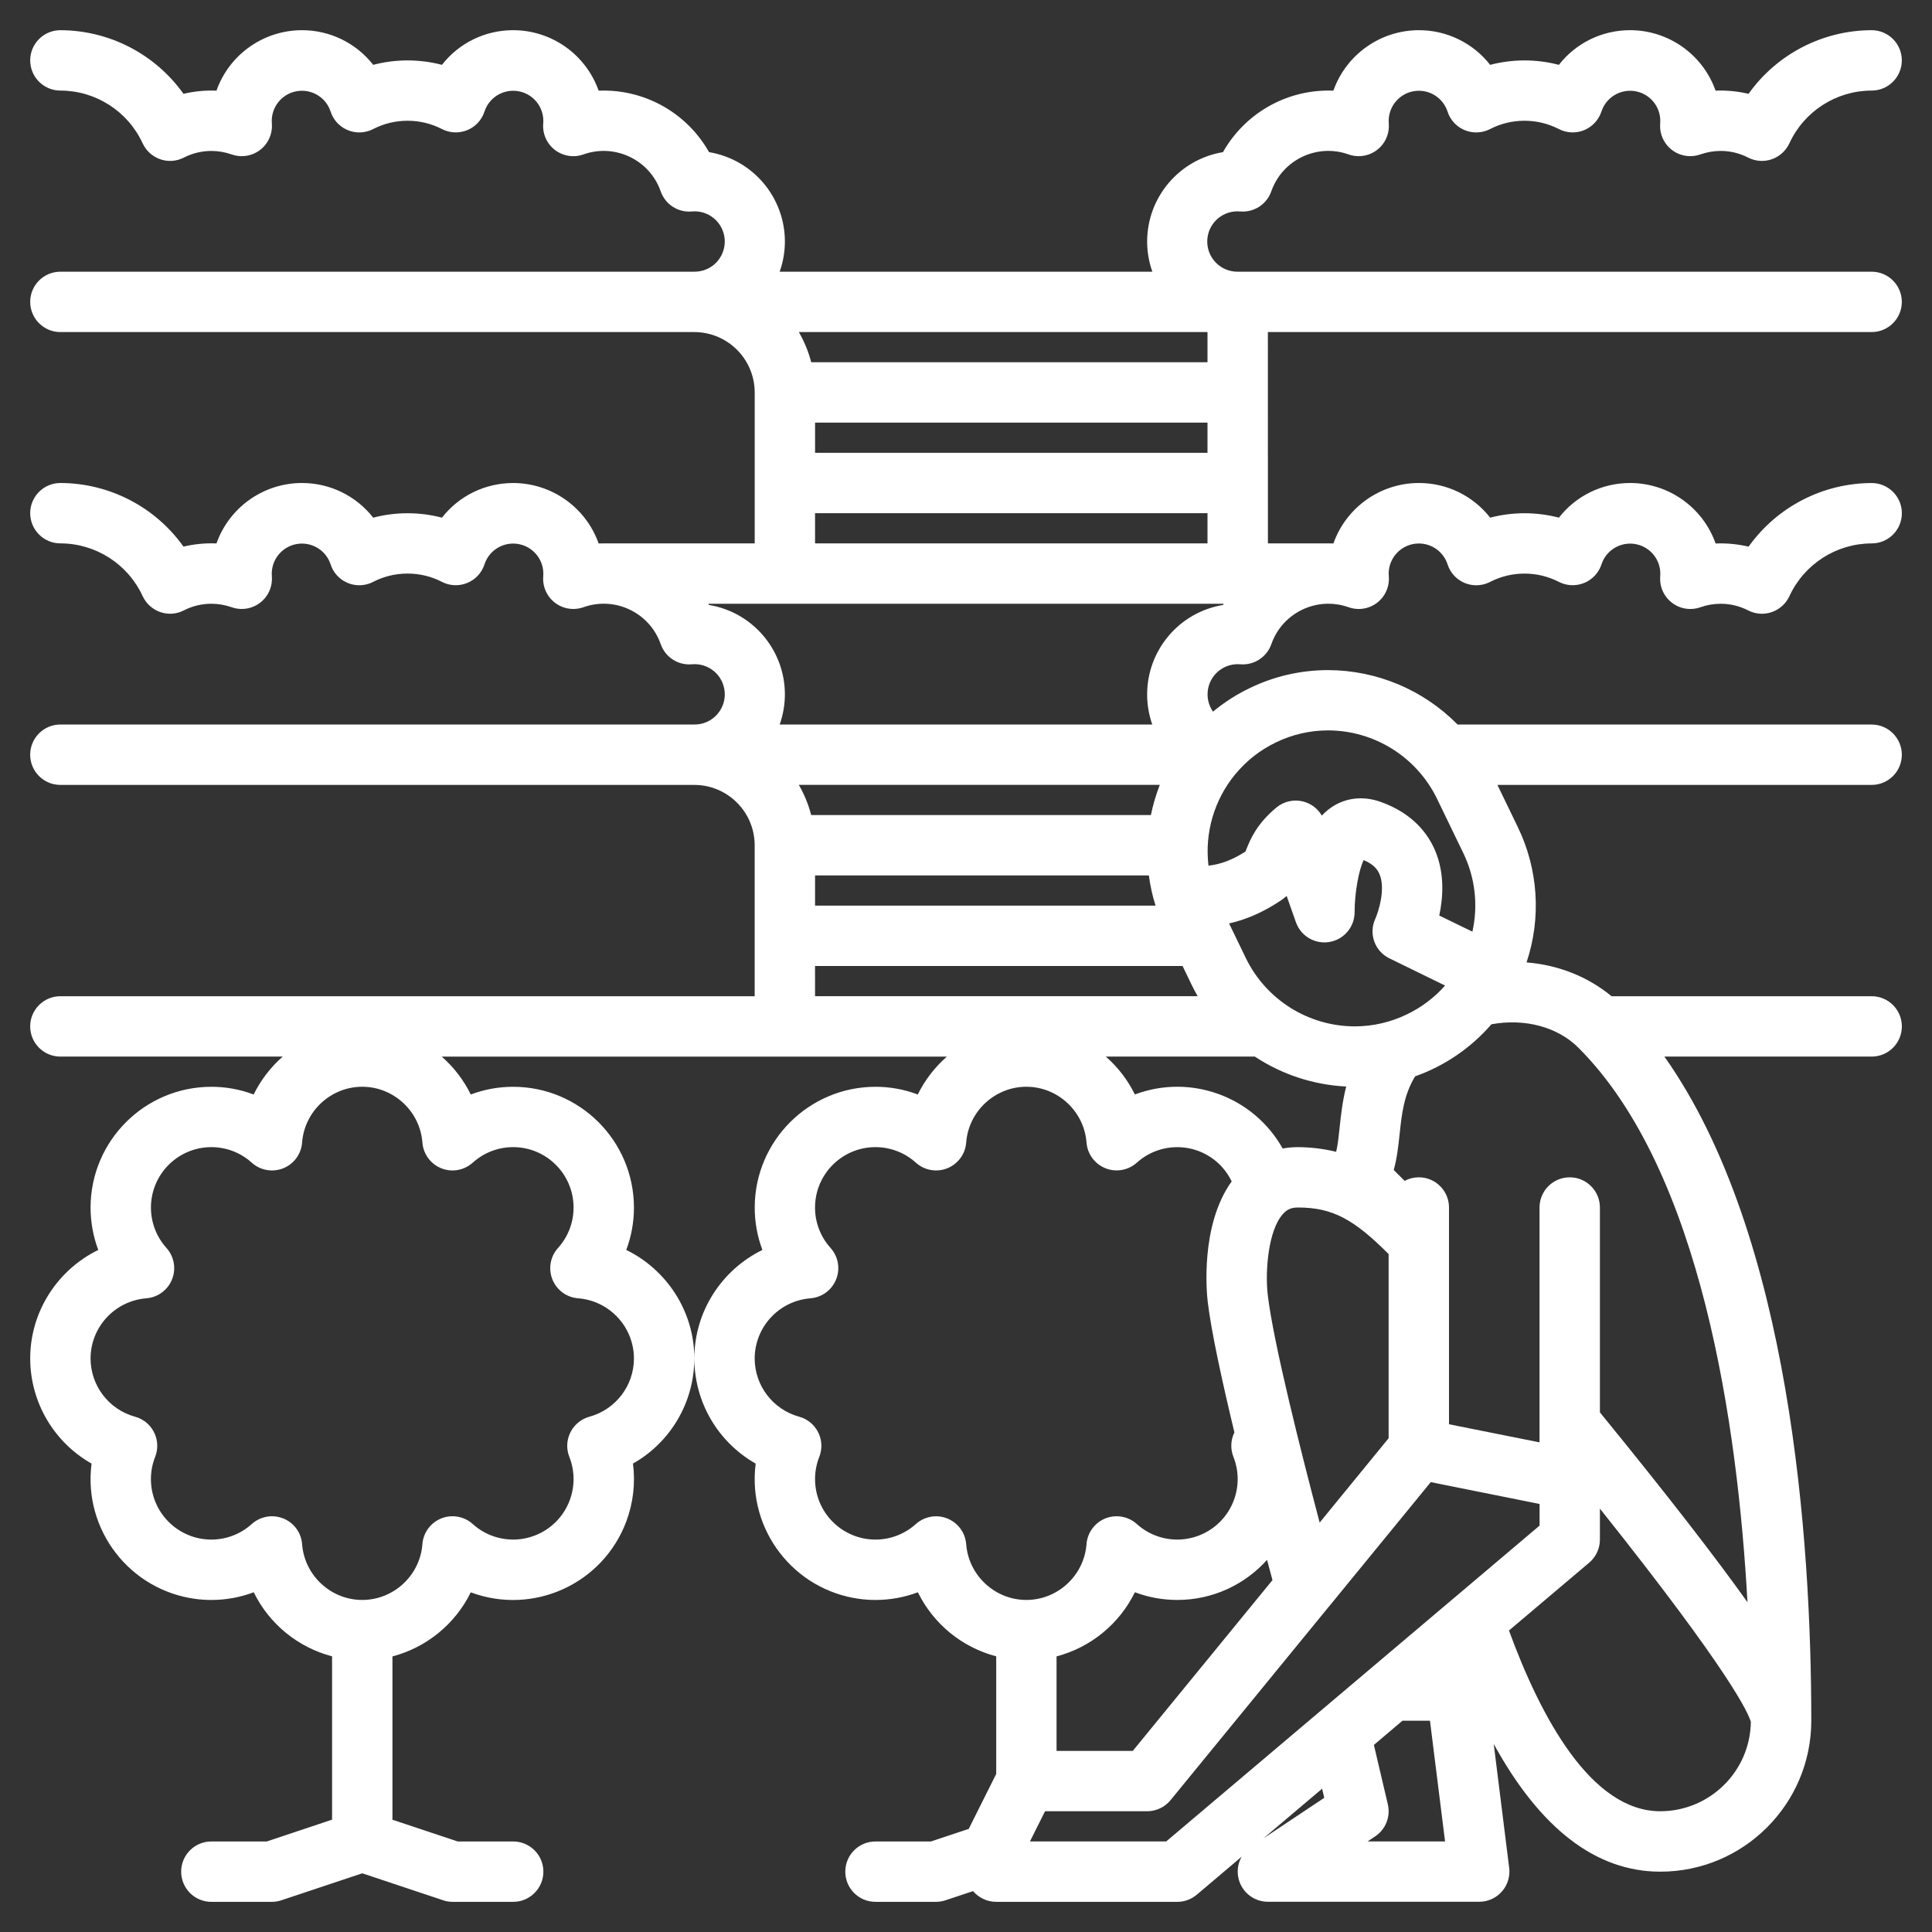 <svg width="100" height="100" xmlns="http://www.w3.org/2000/svg" xmlns:xlink="http://www.w3.org/1999/xlink" xml:space="preserve" overflow="hidden"><rect width="100%" height="100%" fill="#333333" stroke="none"/><g transform="translate(-590 -264)"><path d="M655.625 281.188 686.875 281.188C687.738 281.188 688.438 280.488 688.438 279.625 688.438 278.763 687.738 278.063 686.875 278.063L654.063 278.063C653.2 278.071 652.495 277.378 652.487 276.515 652.479 275.652 653.172 274.947 654.035 274.939 654.089 274.939 654.143 274.941 654.196 274.946 654.905 275.004 655.564 274.577 655.801 273.906 656.372 272.276 658.155 271.417 659.785 271.987 659.791 271.989 659.796 271.991 659.801 271.993 660.615 272.282 661.509 271.857 661.798 271.043 661.873 270.833 661.902 270.609 661.883 270.387 661.813 269.527 662.453 268.773 663.313 268.703 664.031 268.644 664.697 269.085 664.923 269.77 665.185 270.591 666.064 271.043 666.884 270.78 666.968 270.754 667.048 270.72 667.126 270.68 667.68 270.395 668.282 270.25 668.906 270.25 669.53 270.25 670.133 270.395 670.688 270.68 671.094 270.891 671.575 270.91 672 270.735 672.422 270.559 672.75 270.207 672.891 269.77 673.162 268.951 674.045 268.506 674.864 268.777 675.549 269.003 675.99 269.668 675.931 270.387 675.858 271.247 676.496 272.004 677.356 272.077 677.578 272.096 677.802 272.067 678.013 271.992 678.348 271.875 678.703 271.812 679.063 271.812 679.563 271.812 680.04 271.93 680.485 272.157 680.864 272.352 681.305 272.383 681.708 272.243 682.11 272.102 682.438 271.805 682.618 271.418 683.384 269.756 685.046 268.691 686.876 268.688 687.739 268.688 688.438 267.988 688.438 267.125 688.438 266.263 687.739 265.563 686.876 265.563 684.346 265.569 681.973 266.795 680.505 268.856 679.946 268.724 679.372 268.668 678.798 268.692 678.135 266.818 676.364 265.565 674.376 265.562 672.899 265.562 671.556 266.242 670.688 267.356 669.522 267.051 668.296 267.051 667.13 267.356 666.242 266.221 664.879 265.559 663.438 265.563 661.451 265.566 659.68 266.819 659.016 268.692 658.926 268.688 658.84 268.688 658.751 268.688 656.493 268.69 654.411 269.908 653.301 271.875 651.039 272.251 649.379 274.207 649.376 276.5 649.376 277.047 649.473 277.575 649.646 278.063L630.356 278.063C630.528 277.575 630.626 277.047 630.626 276.5 630.623 274.206 628.963 272.251 626.7 271.875 625.591 269.908 623.508 268.69 621.25 268.688 621.16 268.688 621.075 268.688 620.985 268.692 620.322 266.818 618.551 265.565 616.563 265.562 615.087 265.562 613.743 266.242 612.876 267.356 611.709 267.051 610.484 267.051 609.317 267.356 608.429 266.221 607.067 265.559 605.626 265.563 603.638 265.566 601.868 266.819 601.204 268.692 600.63 268.668 600.056 268.724 599.497 268.856 598.029 266.795 595.656 265.569 593.126 265.563 592.263 265.563 591.563 266.263 591.563 267.125 591.563 267.988 592.263 268.688 593.126 268.688 594.956 268.691 596.617 269.756 597.383 271.418 597.563 271.805 597.891 272.102 598.293 272.243 598.696 272.383 599.137 272.352 599.516 272.157 599.956 271.931 600.443 271.813 600.938 271.813 601.298 271.813 601.653 271.875 601.989 271.993 602.803 272.282 603.697 271.857 603.986 271.043 604.061 270.833 604.09 270.609 604.071 270.387 604.001 269.527 604.641 268.773 605.501 268.703 606.219 268.644 606.885 269.085 607.111 269.77 607.373 270.591 608.252 271.043 609.072 270.78 609.156 270.754 609.236 270.72 609.314 270.68 609.868 270.395 610.469 270.25 611.094 270.25 611.719 270.25 612.321 270.395 612.876 270.68 613.282 270.891 613.762 270.91 614.188 270.735 614.614 270.56 614.938 270.207 615.078 269.77 615.349 268.951 616.232 268.506 617.051 268.777 617.736 269.003 618.177 269.668 618.118 270.387 618.071 270.918 618.298 271.434 618.719 271.758 619.141 272.082 619.699 272.172 620.199 271.993 621.826 271.414 623.614 272.264 624.193 273.891 624.195 273.896 624.197 273.902 624.199 273.907 624.433 274.58 625.095 275.008 625.805 274.946 626.664 274.865 627.426 275.495 627.507 276.354 627.588 277.213 626.958 277.975 626.099 278.056 626.046 278.061 625.992 278.064 625.938 278.063L593.126 278.063C592.263 278.063 591.563 278.763 591.563 279.625 591.563 280.488 592.263 281.188 593.126 281.188L625.938 281.188C627.663 281.191 629.06 282.588 629.063 284.313L629.063 292.126 621.251 292.126C621.161 292.126 621.075 292.126 620.985 292.129 620.321 290.256 618.55 289.004 616.563 289.001 615.087 289.001 613.743 289.681 612.876 290.794 611.709 290.489 610.484 290.489 609.317 290.794 608.429 289.659 607.067 288.997 605.626 289 603.639 289.003 601.868 290.255 601.204 292.128 600.63 292.104 600.056 292.16 599.497 292.292 598.029 290.231 595.656 289.005 593.126 289 592.263 289 591.563 289.7 591.563 290.562 591.563 291.425 592.263 292.125 593.126 292.125 594.956 292.128 596.618 293.194 597.384 294.856 597.564 295.243 597.891 295.54 598.294 295.68 598.696 295.82 599.137 295.79 599.516 295.594 599.956 295.368 600.443 295.25 600.938 295.25 601.298 295.25 601.653 295.313 601.989 295.43 602.803 295.719 603.697 295.294 603.986 294.48 604.061 294.27 604.09 294.047 604.071 293.825 604.001 292.965 604.641 292.211 605.501 292.141 606.219 292.082 606.885 292.523 607.111 293.208 607.373 294.029 608.252 294.481 609.072 294.218 609.156 294.192 609.236 294.158 609.314 294.118 609.868 293.832 610.47 293.688 611.094 293.688 611.718 293.688 612.321 293.832 612.876 294.118 613.282 294.328 613.762 294.348 614.188 294.172 614.614 293.996 614.938 293.645 615.078 293.207 615.349 292.388 616.232 291.943 617.051 292.214 617.736 292.44 618.177 293.105 618.118 293.824 618.045 294.685 618.683 295.442 619.544 295.515 619.766 295.534 619.99 295.505 620.2 295.43 621.827 294.851 623.615 295.701 624.194 297.328 624.196 297.333 624.198 297.339 624.2 297.344 624.435 298.017 625.096 298.444 625.806 298.384 626.665 298.303 627.427 298.933 627.508 299.792 627.589 300.651 626.959 301.413 626.1 301.494 626.047 301.499 625.993 301.501 625.939 301.501L593.125 301.501C592.262 301.501 591.562 302.201 591.562 303.064 591.562 303.927 592.262 304.627 593.125 304.627L625.937 304.627C627.662 304.63 629.059 306.027 629.062 307.752L629.062 315.564 593.125 315.564C592.262 315.564 591.562 316.264 591.562 317.126 591.562 317.989 592.262 318.689 593.125 318.689L604.633 318.689C604.008 319.237 603.497 319.904 603.129 320.65 602.429 320.386 601.686 320.251 600.938 320.252 597.488 320.256 594.692 323.052 594.688 326.502 594.688 327.259 594.825 328.002 595.086 328.697 592.996 329.717 591.563 331.869 591.563 334.314 591.566 336.567 592.779 338.644 594.739 339.755 594.297 343.183 596.717 346.32 600.144 346.763 600.408 346.797 600.673 346.814 600.939 346.814 601.696 346.814 602.439 346.677 603.133 346.416 603.938 348.058 605.419 349.268 607.188 349.732L607.188 358.185 603.809 359.314 600.939 359.314C600.076 359.314 599.377 360.014 599.377 360.876 599.377 361.739 600.076 362.439 600.939 362.439L604.063 362.439C604.231 362.439 604.399 362.412 604.555 362.361L608.751 360.962 612.946 362.361C613.106 362.416 613.274 362.439 613.438 362.439L616.563 362.439C617.426 362.439 618.125 361.739 618.125 360.876 618.125 360.014 617.426 359.314 616.563 359.314L613.692 359.314 610.313 358.189 610.313 349.736C612.081 349.27 613.56 348.06 614.368 346.419 617.606 347.628 621.211 345.983 622.419 342.745 622.775 341.791 622.893 340.765 622.763 339.755 624.723 338.644 625.935 336.567 625.938 334.314 625.938 331.869 624.504 329.716 622.415 328.697 622.679 327.995 622.814 327.252 622.813 326.502 622.809 323.052 620.013 320.256 616.563 320.252 615.805 320.252 615.063 320.388 614.368 320.65 614 319.904 613.489 319.238 612.864 318.69L639.009 318.69C638.384 319.238 637.873 319.904 637.505 320.65 636.805 320.386 636.062 320.251 635.314 320.252 631.864 320.256 629.068 323.052 629.064 326.502 629.064 327.259 629.2 328.002 629.462 328.697 627.372 329.717 625.939 331.869 625.939 334.314 625.942 336.567 627.154 338.644 629.114 339.755 628.672 343.183 631.092 346.32 634.52 346.763 634.783 346.797 635.048 346.814 635.314 346.814 636.071 346.814 636.814 346.677 637.509 346.416 638.315 348.058 639.795 349.268 641.564 349.732L641.564 355.818 640.165 358.615C640.157 358.63 640.154 358.646 640.145 358.662L638.185 359.314 635.314 359.314C634.451 359.314 633.752 360.014 633.752 360.876 633.752 361.739 634.451 362.439 635.314 362.439L638.439 362.439C638.607 362.439 638.775 362.412 638.931 362.361L640.365 361.884C640.654 362.22 641.083 362.439 641.564 362.439L650.939 362.439C651.309 362.439 651.665 362.306 651.947 362.068L654.267 360.103C653.842 360.854 654.105 361.807 654.856 362.232 655.091 362.365 655.357 362.435 655.627 362.435L666.564 362.435C667.427 362.435 668.126 361.737 668.127 360.874 668.127 360.809 668.123 360.745 668.115 360.681L667.315 354.267C669.725 358.657 672.615 360.877 675.939 360.877 680.248 360.877 683.752 357.373 683.752 353.064L683.752 353.014C683.748 343.802 682.693 327.947 676.15 318.689L686.877 318.689C687.74 318.689 688.44 317.989 688.44 317.126 688.44 316.264 687.74 315.564 686.877 315.564L673.412 315.564C672.186 314.549 670.658 313.947 669.014 313.814 669.785 311.506 669.621 308.987 668.557 306.799L667.506 304.627 686.876 304.627C687.739 304.627 688.438 303.927 688.438 303.065 688.438 302.202 687.739 301.502 686.876 301.502L665.444 301.502C663.677 299.707 661.267 298.693 658.749 298.685 657.339 298.683 655.947 299.002 654.679 299.619 654 299.945 653.364 300.354 652.784 300.834 652.29 300.126 652.464 299.153 653.171 298.659 653.471 298.45 653.834 298.353 654.198 298.384 654.907 298.442 655.566 298.015 655.803 297.345 656.373 295.715 658.157 294.855 659.787 295.425 659.792 295.427 659.798 295.429 659.803 295.431 660.617 295.72 661.511 295.295 661.8 294.481 661.875 294.271 661.904 294.048 661.885 293.826 661.882 293.779 661.878 293.736 661.878 293.689 661.88 292.826 662.582 292.129 663.444 292.131 664.119 292.133 664.716 292.568 664.925 293.209 665.188 294.03 666.066 294.482 666.886 294.219 666.969 294.193 667.05 294.159 667.128 294.119 667.682 293.834 668.284 293.689 668.908 293.689 669.532 293.689 670.135 293.834 670.69 294.119 671.461 294.513 672.406 294.206 672.799 293.435 672.836 293.362 672.868 293.287 672.893 293.209 673.164 292.39 674.047 291.945 674.866 292.216 675.551 292.442 675.992 293.107 675.933 293.826 675.86 294.686 676.498 295.443 677.358 295.516 677.58 295.535 677.805 295.506 678.015 295.431 678.35 295.311 678.705 295.251 679.065 295.251 679.565 295.251 680.042 295.369 680.487 295.595 680.866 295.791 681.307 295.822 681.71 295.681 682.112 295.541 682.44 295.244 682.62 294.857 683.386 293.195 685.048 292.13 686.878 292.127 687.741 292.127 688.44 291.427 688.44 290.565 688.44 289.702 687.741 289.002 686.878 289.002 684.348 289.008 681.975 290.234 680.507 292.295 679.948 292.163 679.374 292.107 678.8 292.131 678.137 290.257 676.365 289.003 674.377 289 672.9 289 671.557 289.68 670.689 290.794 669.523 290.489 668.297 290.489 667.131 290.794 666.243 289.658 664.881 288.996 663.439 289 661.451 289.003 659.681 290.256 659.017 292.129 658.927 292.125 658.841 292.125 658.752 292.125L655.627 292.125ZM614.469 324.18C615.043 323.661 615.789 323.374 616.563 323.375 618.288 323.378 619.685 324.775 619.688 326.5 619.688 327.274 619.403 328.02 618.883 328.594 618.305 329.235 618.355 330.223 618.996 330.802 619.253 331.034 619.58 331.174 619.926 331.2 621.552 331.329 622.807 332.682 622.813 334.313 622.811 335.721 621.87 336.954 620.512 337.328 619.679 337.555 619.188 338.414 619.415 339.247 619.43 339.302 619.448 339.357 619.469 339.41 620.103 341.018 619.313 342.836 617.705 343.47 617.341 343.613 616.954 343.687 616.563 343.688 615.789 343.688 615.043 343.403 614.469 342.883 613.828 342.305 612.84 342.355 612.261 342.996 612.029 343.253 611.889 343.58 611.863 343.926 611.743 345.543 610.375 346.813 608.75 346.813 607.125 346.813 605.758 345.543 605.637 343.926 605.594 343.331 605.214 342.813 604.66 342.594 604.475 342.52 604.277 342.482 604.078 342.481 603.699 342.481 603.324 342.621 603.031 342.883 602.457 343.403 601.711 343.688 600.938 343.688 599.209 343.686 597.81 342.283 597.812 340.554 597.812 340.163 597.886 339.774 598.03 339.41 598.347 338.607 597.953 337.699 597.15 337.382 597.097 337.361 597.042 337.343 596.987 337.328 595.63 336.954 594.689 335.721 594.687 334.313 594.693 332.682 595.949 331.329 597.574 331.2 598.436 331.133 599.08 330.379 599.012 329.518 598.985 329.175 598.846 328.851 598.617 328.595 598.098 328.021 597.812 327.274 597.813 326.5 597.816 324.775 599.213 323.378 600.938 323.375 601.711 323.375 602.457 323.66 603.031 324.18 603.672 324.758 604.66 324.708 605.239 324.067 605.471 323.81 605.611 323.483 605.637 323.137 605.757 321.52 607.125 320.25 608.75 320.25 610.375 320.25 611.742 321.52 611.863 323.137 611.928 323.998 612.679 324.643 613.539 324.578 613.885 324.551 614.211 324.412 614.468 324.18ZM632.188 285.875 652.5 285.875 652.5 287.437 632.188 287.437ZM652.5 281.187 652.5 282.75 631.988 282.75C631.846 282.202 631.631 281.677 631.348 281.187ZM661.918 313.605 664.797 315.012C664.246 315.634 663.577 316.14 662.828 316.5 661.984 316.911 661.057 317.125 660.118 317.125 657.719 317.119 655.533 315.747 654.484 313.59L653.617 311.797C654.516 311.597 655.407 311.203 656.289 310.613 656.397 310.541 656.5 310.461 656.598 310.375L657.074 311.727C657.356 312.543 658.247 312.975 659.062 312.693 659.693 312.474 660.116 311.879 660.114 311.211 660.114 310.207 660.336 309 660.586 308.519 661.136 308.749 661.316 309.039 661.402 309.246 661.731 310.012 661.344 311.199 661.188 311.551 660.828 312.32 661.153 313.236 661.918 313.605ZM648.742 346.415C649.444 346.679 650.187 346.814 650.937 346.813 652.781 346.813 654.437 346.013 655.582 344.739 655.692 345.149 655.785 345.5 655.863 345.786L648.633 354.626 644.687 354.626 644.687 349.735C646.456 349.268 647.936 348.057 648.742 346.415ZM658.305 342.809C657.371 339.266 655.902 333.473 655.617 331.008 655.48 329.832 655.633 327.699 656.398 326.844 656.609 326.598 656.84 326.5 657.188 326.5 658.992 326.5 660.094 327.13 661.875 328.91L661.875 338.442ZM632.187 309.313 649.465 309.313C649.535 309.84 649.648 310.363 649.812 310.875L632.187 310.875ZM649.571 306.188 631.987 306.188C631.846 305.64 631.63 305.115 631.347 304.625L650.031 304.625C649.833 305.132 649.679 305.655 649.57 306.188ZM632.186 314 651.21 314 651.667 314.95C651.768 315.16 651.877 315.364 651.991 315.563L632.187 315.563ZM654.949 318.688C656.358 319.62 657.992 320.155 659.679 320.238 659.484 321.004 659.406 321.723 659.339 322.364 659.289 322.833 659.245 323.258 659.159 323.618 658.513 323.46 657.852 323.379 657.187 323.376 656.913 323.376 656.647 323.399 656.39 323.446 654.88 320.753 651.631 319.565 648.741 320.649 648.374 319.903 647.863 319.237 647.238 318.689ZM640.01 343.926C639.943 343.064 639.189 342.421 638.328 342.488 637.985 342.515 637.661 342.654 637.405 342.883 636.831 343.402 636.085 343.689 635.311 343.688 633.582 343.685 632.184 342.281 632.187 340.552 632.188 340.161 632.262 339.774 632.405 339.41 632.722 338.607 632.328 337.699 631.525 337.382 631.472 337.361 631.417 337.343 631.362 337.328 630.005 336.954 629.064 335.721 629.062 334.313 629.068 332.683 630.323 331.329 631.948 331.2 632.81 331.133 633.453 330.379 633.386 329.518 633.359 329.175 633.22 328.851 632.991 328.595 632.471 328.021 632.184 327.274 632.186 326.5 632.189 324.775 633.586 323.378 635.311 323.375 636.085 323.375 636.831 323.66 637.405 324.18 638.046 324.758 639.034 324.707 639.612 324.065 639.844 323.809 639.984 323.482 640.01 323.137 640.132 321.52 641.499 320.25 643.124 320.25 644.749 320.25 646.116 321.52 646.237 323.137 646.305 323.999 647.058 324.643 647.919 324.575 648.262 324.548 648.586 324.409 648.842 324.18 650.125 323.025 652.101 323.128 653.257 324.41 653.456 324.632 653.623 324.88 653.752 325.149 652.112 327.422 652.46 330.953 652.51 331.367 652.69 332.899 653.26 335.512 653.893 338.141 653.697 338.538 653.679 339 653.843 339.411 654.477 341.019 653.686 342.837 652.078 343.47 651.714 343.613 651.327 343.687 650.936 343.688 650.163 343.688 649.416 343.403 648.842 342.883 648.201 342.305 647.213 342.356 646.635 342.997 646.403 343.255 646.263 343.581 646.237 343.926 646.116 345.543 644.749 346.813 643.124 346.813 641.499 346.813 640.132 345.543 640.01 343.926ZM650.362 359.313 643.31 359.313 644.091 357.75 649.376 357.75C649.845 357.75 650.29 357.54 650.587 357.176L658.771 347.172 658.782 347.161 664.056 340.715 669.689 341.845 669.689 342.965 665.243 346.727C665.239 346.731 665.236 346.735 665.232 346.735ZM655.394 359.153 658.433 356.583 658.543 357.055ZM660.784 359.313 661.179 359.051C661.721 358.689 661.982 358.03 661.835 357.395L661.112 354.317 662.592 353.063 664.015 353.063 664.796 359.313ZM675.936 357.75C672.354 357.75 669.745 352.88 668.104 348.395L672.257 344.883C672.608 344.586 672.811 344.149 672.811 343.692L672.811 342.086C679.647 350.661 680.514 352.719 680.624 353.129 680.584 355.69 678.498 357.746 675.936 357.75ZM672.811 337.105 672.811 326.5C672.811 325.637 672.111 324.938 671.248 324.938 670.386 324.938 669.686 325.637 669.686 326.5L669.686 338.656 665 337.72 665 326.5C665 325.637 664.301 324.938 663.439 324.937 663.182 324.937 662.929 325 662.703 325.121L662.14 324.559C662.312 323.938 662.379 323.305 662.445 322.692 662.555 321.664 662.656 320.688 663.245 319.712 664.773 319.172 666.135 318.243 667.195 317.017 668.918 316.699 670.625 317.152 671.703 318.235 678.074 324.605 679.945 337.829 680.449 346.93 678.836 344.668 676.418 341.523 672.812 337.105ZM656.035 302.43C656.879 302.018 657.807 301.805 658.746 301.805 661.145 301.812 663.33 303.184 664.379 305.341L665.739 308.153C666.352 309.417 666.518 310.852 666.211 312.223L664.496 311.388C664.696 310.458 664.781 309.216 664.286 308.036 663.942 307.216 663.172 306.11 661.461 305.505 660.539 305.177 659.617 305.29 658.871 305.817 658.707 305.934 658.555 306.068 658.418 306.216 658.213 305.861 657.876 305.602 657.481 305.493 656.988 305.356 656.46 305.47 656.067 305.798 655.035 306.653 654.715 307.458 654.52 307.938 654.504 307.981 654.48 308.032 654.465 308.075 653.801 308.505 653.168 308.743 652.551 308.805 652.348 307.109 652.846 305.403 653.93 304.083 653.941 304.067 653.954 304.052 653.969 304.04 654.535 303.362 655.239 302.813 656.035 302.43ZM649.375 299.938C649.375 300.485 649.469 301.008 649.641 301.501L630.356 301.501C630.528 301.013 630.626 300.485 630.626 299.938 630.623 297.644 628.962 295.688 626.699 295.313 626.688 295.293 626.676 295.274 626.66 295.251L653.34 295.251C653.329 295.271 653.313 295.29 653.301 295.313 651.039 295.689 649.379 297.645 649.376 299.938ZM632.187 292.126 632.187 290.563 652.5 290.563 652.5 292.126Z" fill="#FFFFFF"/></g></svg>